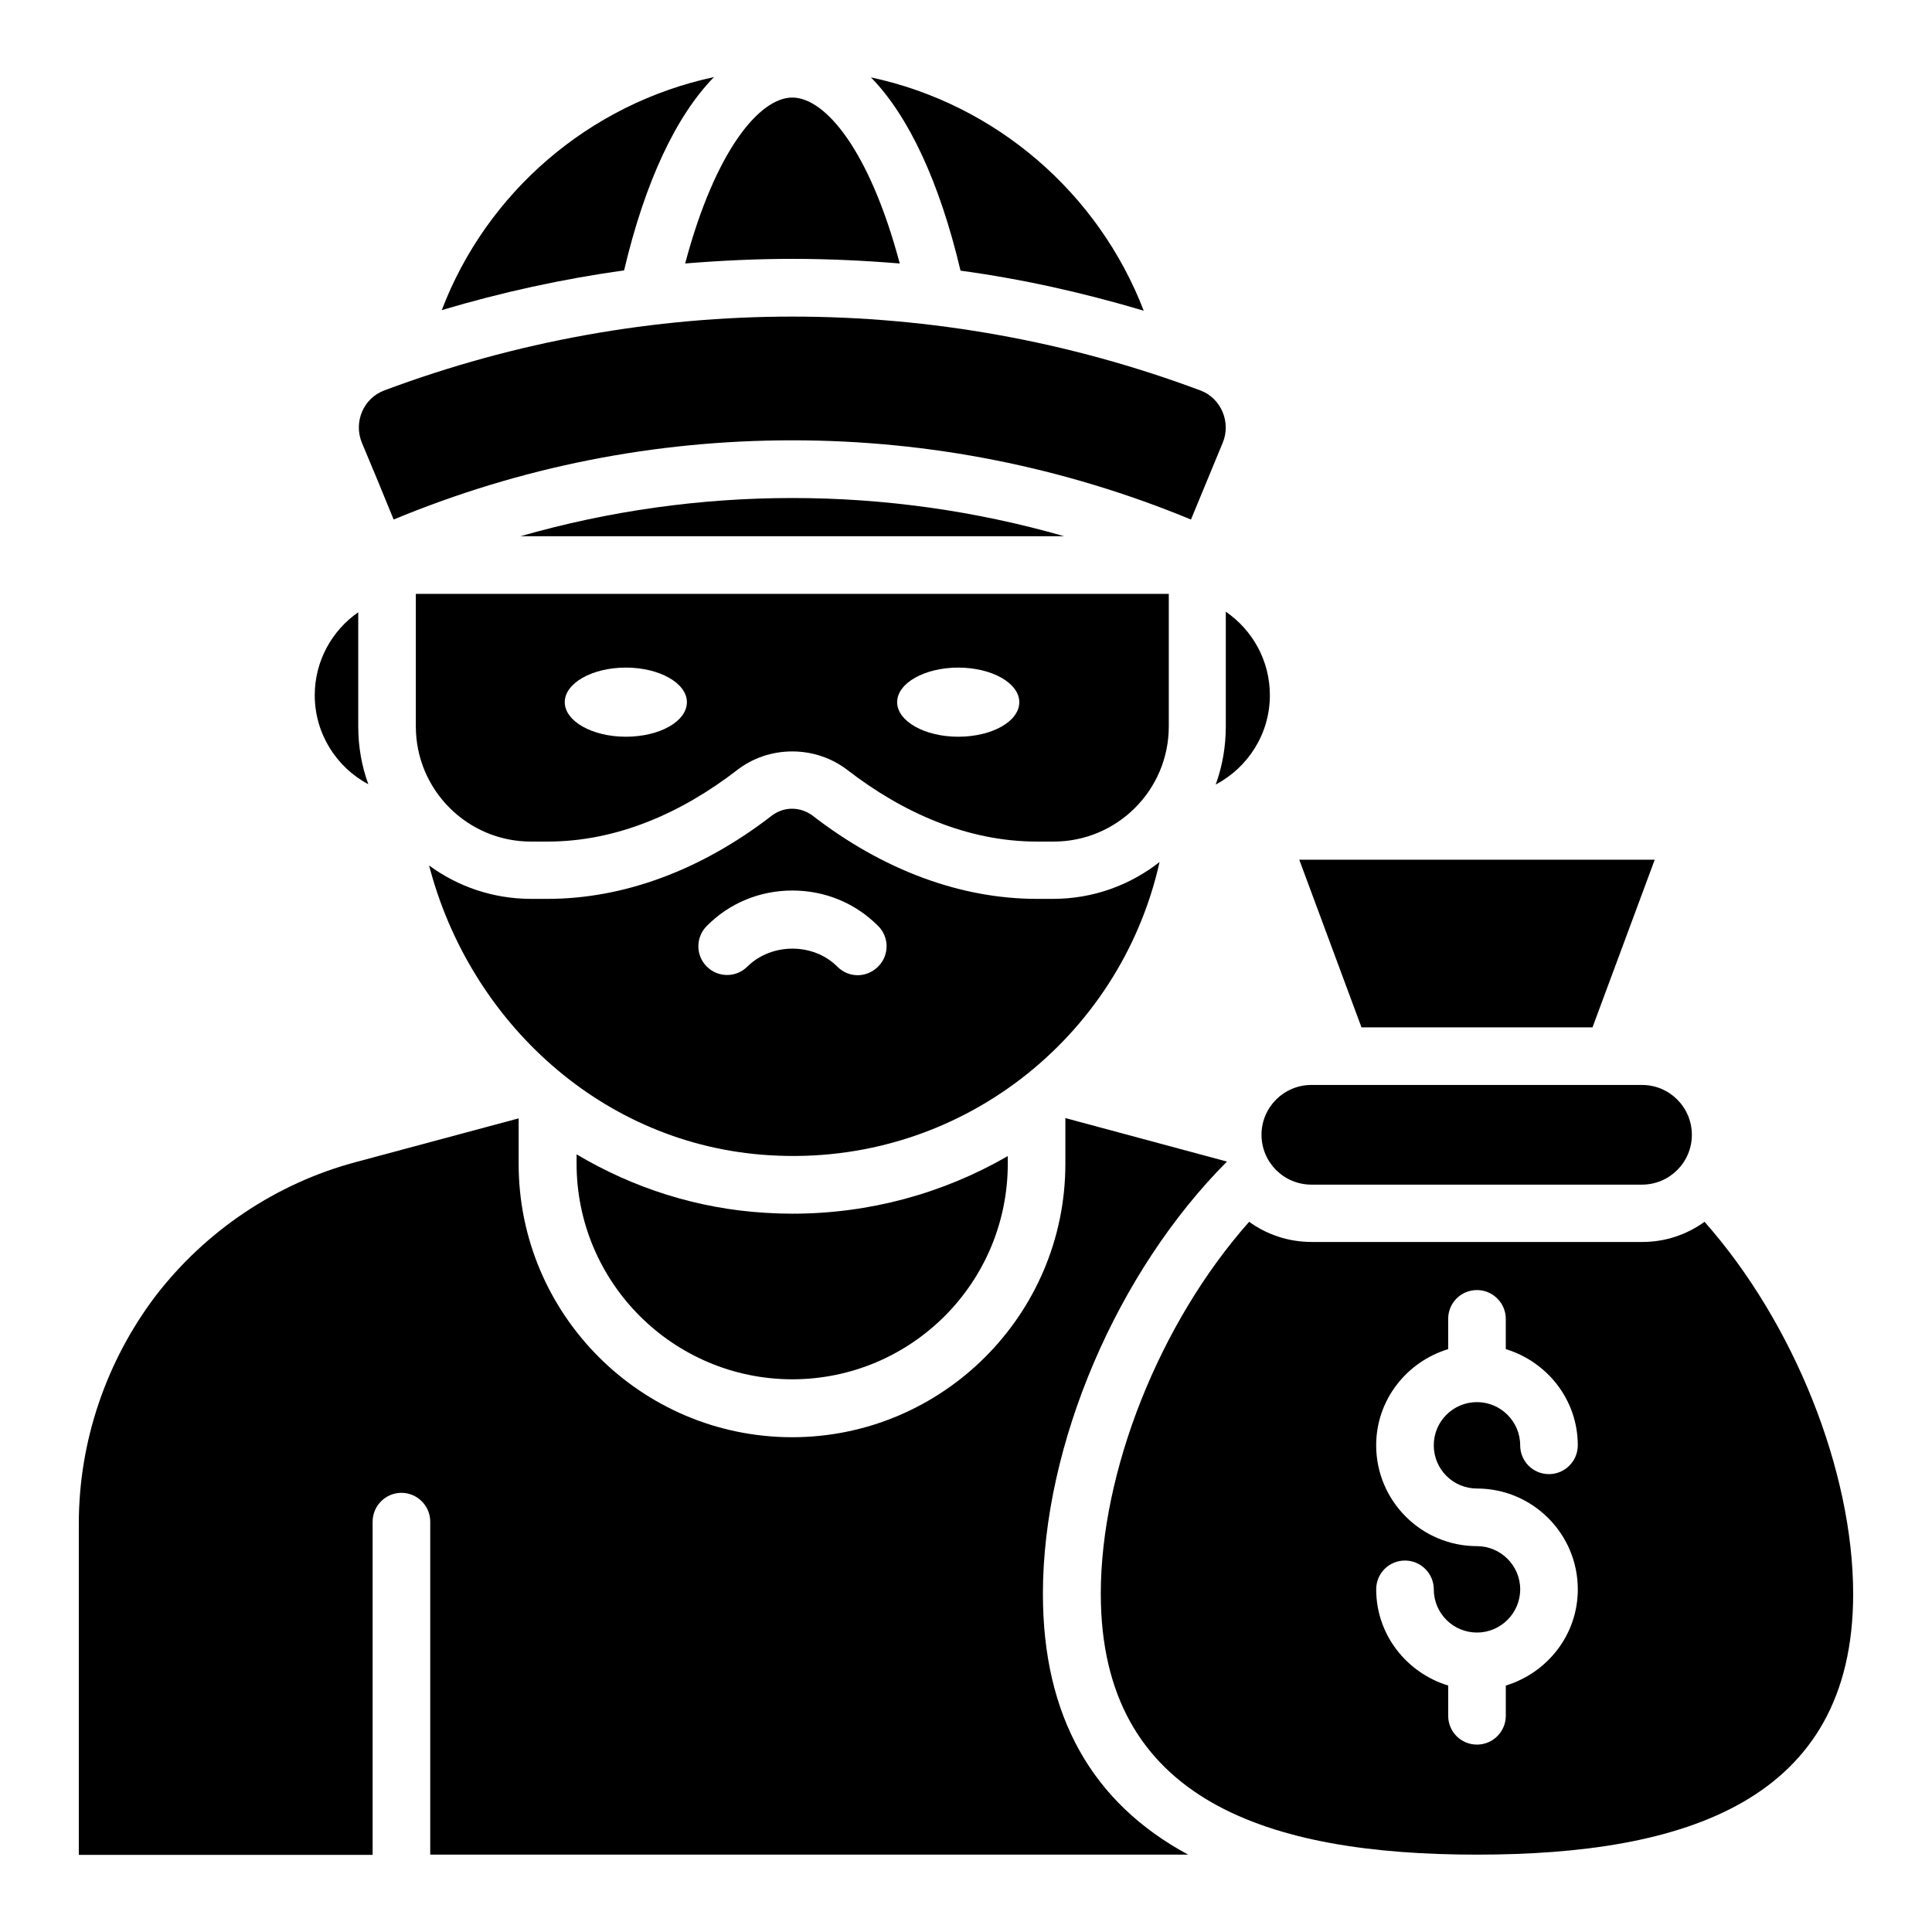 <?xml version="1.0" encoding="UTF-8"?>
<!-- Uploaded to: ICON Repo, www.svgrepo.com, Generator: ICON Repo Mixer Tools -->
<svg fill="#000000" width="800px" height="800px" version="1.1" viewBox="144 144 512 512" xmlns="http://www.w3.org/2000/svg">
 <g>
  <path d="m447.1 226.34c-11.984-31.145-39.082-54.73-72.289-61.832 9.922 10.152 18.168 27.633 23.738 51.219 16.414 2.219 32.672 5.883 48.551 10.613z"/>
  <path d="m333.21 164.43c-33.207 7.098-60.305 30.688-72.137 61.754 15.879-4.734 31.984-8.246 48.32-10.535 5.57-23.586 13.816-40.988 23.816-51.219z"/>
  <path d="m353.97 212.6c9.543 0 19.008 0.457 28.473 1.223-8.016-30.074-19.77-43.969-28.473-43.969-8.625 0-20.383 13.895-28.398 43.969 9.469-0.766 18.934-1.223 28.398-1.223z"/>
  <path d="m480.53 328.24c0-9.16-4.582-17.25-11.68-22.137v30.383c0 5.418-0.918 10.609-2.672 15.418 8.551-4.504 14.352-13.434 14.352-23.664z"/>
  <path d="m241.61 351.83c-1.754-4.809-2.672-9.922-2.672-15.344v-30.23c-6.945 4.809-11.527 12.902-11.527 21.984 0 10.152 5.723 19.086 14.199 23.59z"/>
  <path d="m566.03 416.26 16.488-44.426h-94.199l16.488 44.426z"/>
  <path d="m491.52 457.94h87.633c7.25 0 13.207-5.879 13.207-13.207 0-7.25-5.879-13.207-13.207-13.207h-87.633c-7.25 0-13.207 5.879-13.207 13.207s5.957 13.207 13.207 13.207z"/>
  <path d="m595.72 467.79c-4.656 3.359-10.305 5.344-16.488 5.344h-87.633c-6.184 0-11.91-1.984-16.566-5.344-23.895 26.945-39.312 66.258-39.312 98.547 0 55.039 44.656 69.16 99.691 69.16 55.039 0 99.695-14.121 99.695-69.082 0-32.367-15.496-71.605-39.387-98.625zm-60.305 70.684c14.734 0 26.719 11.984 26.719 26.719 0 12.062-8.09 22.137-19.082 25.496v8.016c0 4.199-3.434 7.633-7.633 7.633-4.273 0-7.633-3.434-7.633-7.633v-8.016c-10.992-3.359-19.082-13.434-19.082-25.496 0-4.199 3.359-7.633 7.633-7.633 4.199 0 7.633 3.434 7.633 7.633 0 6.336 5.113 11.449 11.449 11.449 6.258 0 11.449-5.113 11.449-11.449s-5.191-11.449-11.449-11.449c-14.734 0-26.719-11.984-26.719-26.719 0-12.062 8.09-22.137 19.082-25.496v-8.016c0-4.199 3.359-7.633 7.633-7.633 4.199 0 7.633 3.434 7.633 7.633v8.016c10.992 3.359 19.082 13.434 19.082 25.496 0 4.199-3.434 7.633-7.633 7.633-4.273 0-7.633-3.434-7.633-7.633 0-6.336-5.191-11.449-11.449-11.449-6.336 0-11.449 5.113-11.449 11.449-0.004 6.336 5.113 11.449 11.449 11.449z"/>
  <path d="m353.97 465.64c-2.367 0-4.734-0.078-7.098-0.23-18.168-1.07-35.191-6.641-50.074-15.496v2.441c0 31.527 25.57 57.098 57.098 57.176 31.602 0 57.176-25.57 57.176-57.176l-0.004-1.98c-17.176 9.926-36.715 15.266-57.098 15.266z"/>
  <path d="m248.32 281.68c33.664-13.969 69.16-20.992 105.65-20.992 36.41 0 71.984 7.098 105.65 20.992 2.824-6.793 5.574-13.512 8.398-20.305 2.289-5.418-0.383-11.832-5.879-13.895-69.773-26.105-146.57-26.105-216.34 0-5.496 2.062-8.168 8.398-5.879 13.895 2.828 6.719 5.652 13.512 8.398 20.305z"/>
  <path d="m281.91 286.11h144.12c-47.102-13.508-97.023-13.508-144.12 0z"/>
  <path d="m451.3 372.44c-7.785 6.106-17.559 9.77-28.242 9.77h-4.273c-20.23 0-40.84-7.633-59.543-22.137-1.07-0.762-2.902-1.754-5.344-1.754-2.441 0-4.199 0.992-5.266 1.754-18.703 14.504-39.312 22.137-59.543 22.137h-4.352c-10.078 0-19.465-3.281-27.023-8.855 10.762 41.449 45.953 74.121 90.152 76.793 50.227 3.133 93.051-31.141 103.43-77.707zm-74.582 27.711c-1.527 1.527-3.512 2.289-5.418 2.289-1.984 0-3.894-0.762-5.418-2.289-6.336-6.336-17.406-6.336-23.816 0-2.977 2.977-7.785 2.977-10.762 0-2.977-2.977-2.977-7.785 0-10.762 6.031-6.106 14.121-9.391 22.672-9.391 8.625 0 16.641 3.281 22.746 9.391 2.977 2.973 2.977 7.785-0.004 10.762z"/>
  <path d="m453.59 301.38h-199.39v35.113c0 16.871 13.664 30.535 30.535 30.535h4.352c18.473 0 35.57-7.633 50.227-18.93 4.047-3.129 9.082-4.961 14.656-4.961 5.496 0 10.609 1.832 14.656 4.961 14.656 11.297 31.754 18.93 50.227 18.93h4.352c16.871 0 30.535-13.664 30.535-30.535v-35.113zm-143.74 37.859c-8.93 0-16.184-4.121-16.184-9.16 0-5.039 7.25-9.16 16.184-9.16 8.93 0 16.184 4.121 16.184 9.16 0 5.117-7.254 9.16-16.184 9.16zm88.09 0c-8.93 0-16.184-4.121-16.184-9.16 0-5.039 7.25-9.16 16.184-9.16 8.93 0 16.184 4.121 16.184 9.16 0 5.117-7.254 9.16-16.184 9.16z"/>
  <path d="m420.38 566.41c0-39.695 19.695-85.418 48.777-114.58l-42.824-11.527v12.137c0 39.922-32.52 72.441-72.441 72.441h-0.078c-39.922-0.078-72.367-32.52-72.367-72.441v-12.062l-43.207 11.602c-21.07 5.648-39.695 18.168-52.977 35.418-13.121 17.332-20.375 38.551-20.375 60.383v87.785h77.863v-88.316c0-4.199 3.434-7.633 7.633-7.633 4.199 0 7.633 3.434 7.633 7.633v88.242h200.84c-25.496-13.742-38.473-36.793-38.473-69.082z"/>
 </g>
</svg>